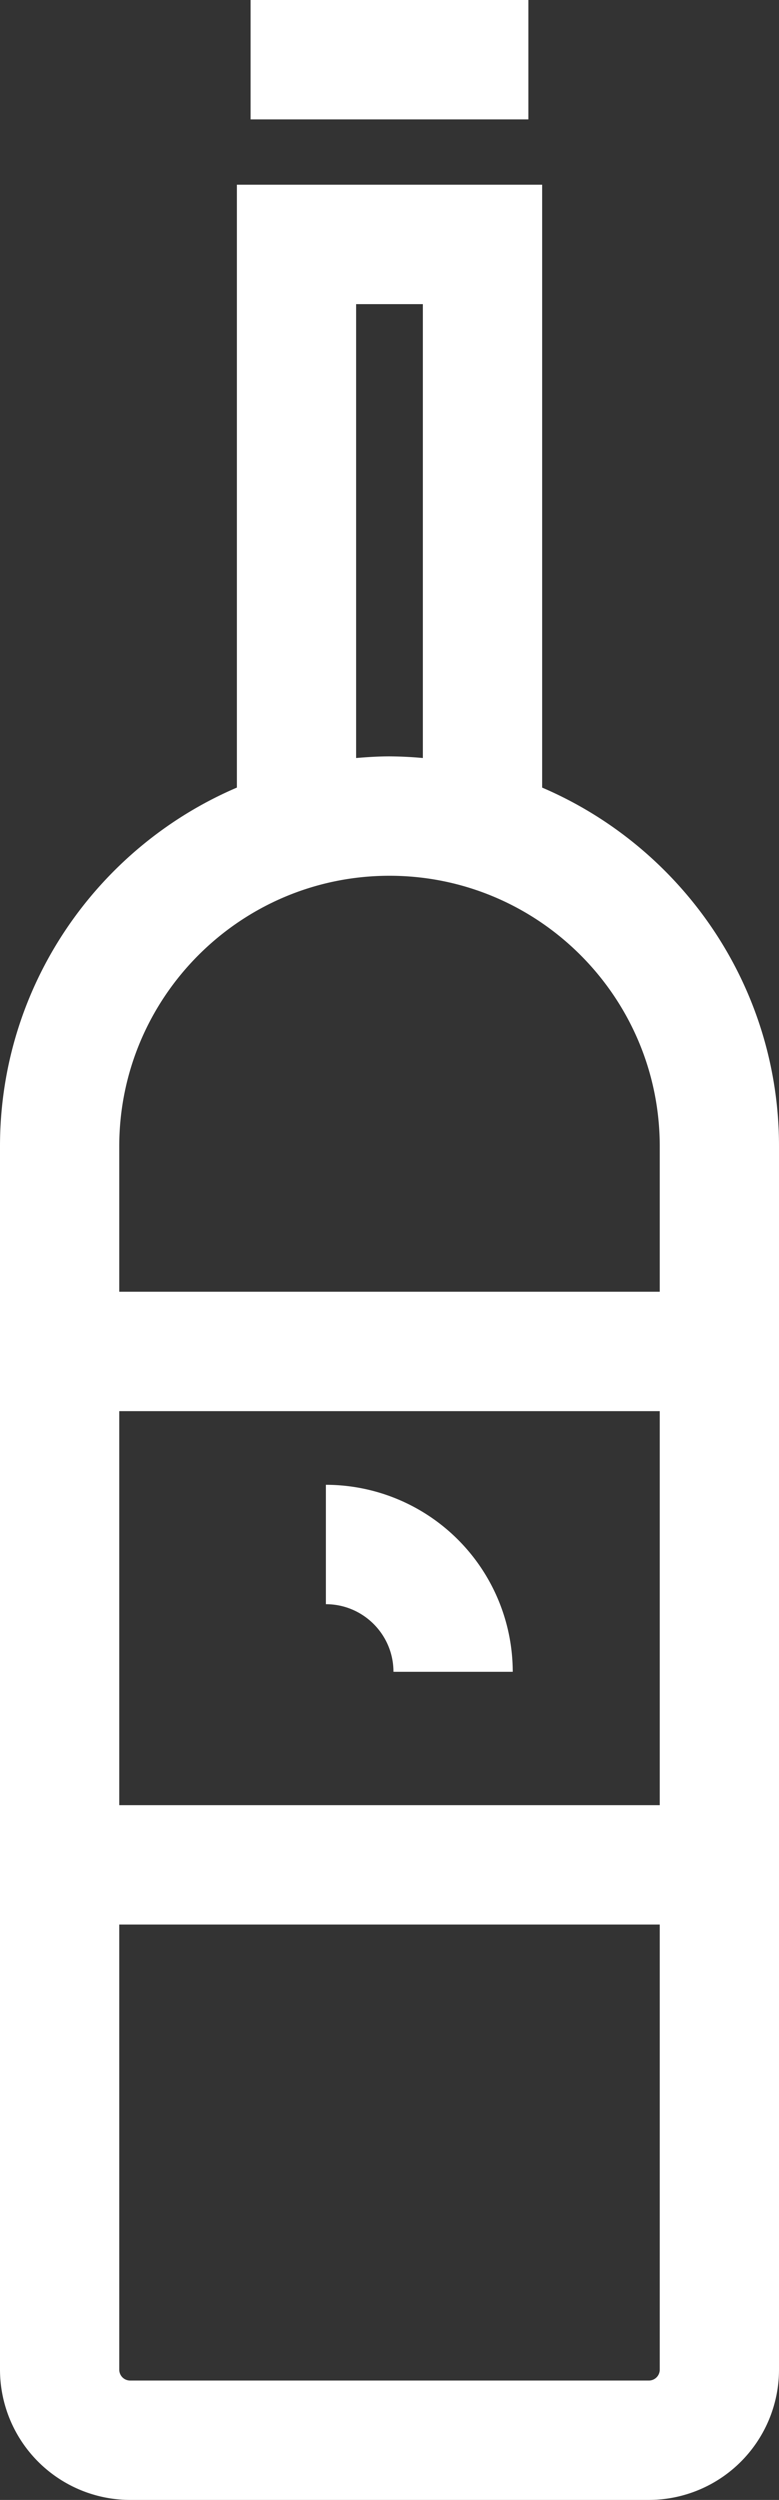 <svg xmlns="http://www.w3.org/2000/svg" width="24.509" height="78.564" viewBox="1549.523 403.436 24.509 78.564"><rect x="1549.523" y="403.436" width="24.509" height="78.564" fill="#333333" stroke="none"/><g data-name="Groupe 56"><path d="M1566.58 428.187v-18.946h-9.604v18.946c-4.378 1.872-7.453 6.219-7.453 11.273v38.446a4.1 4.1 0 0 0 4.094 4.094h16.32a4.1 4.1 0 0 0 4.095-4.094V439.46c0-5.054-3.076-9.401-7.453-11.273m-5.851-15.193h2.099v14.264a12.43 12.43 0 0 0-1.05-.052c-.354 0-.702.023-1.05.052v-14.264Zm9.552 64.912c0 .189-.154.342-.343.342h-16.32a.342.342 0 0 1-.342-.342v-13.988h17.005v13.988Zm0-17.74h-17.005v-12.383h17.005v12.383Zm0-16.135h-17.005v-4.571c0-4.688 3.814-8.502 8.502-8.502 4.689 0 8.503 3.814 8.503 8.502v4.571Z" fill="#fff" fill-rule="evenodd" data-name="Tracé 51"/><path d="M1557.407 403.436h8.74v3.752h-8.74v-3.752z" fill="#fff" fill-rule="evenodd" data-name="Rectangle 8"/><path d="M1561.902 455.975h3.753a5.885 5.885 0 0 0-5.879-5.877v3.752c1.173 0 2.126.954 2.126 2.125" fill="#fff" fill-rule="evenodd" data-name="Tracé 52"/></g></svg>